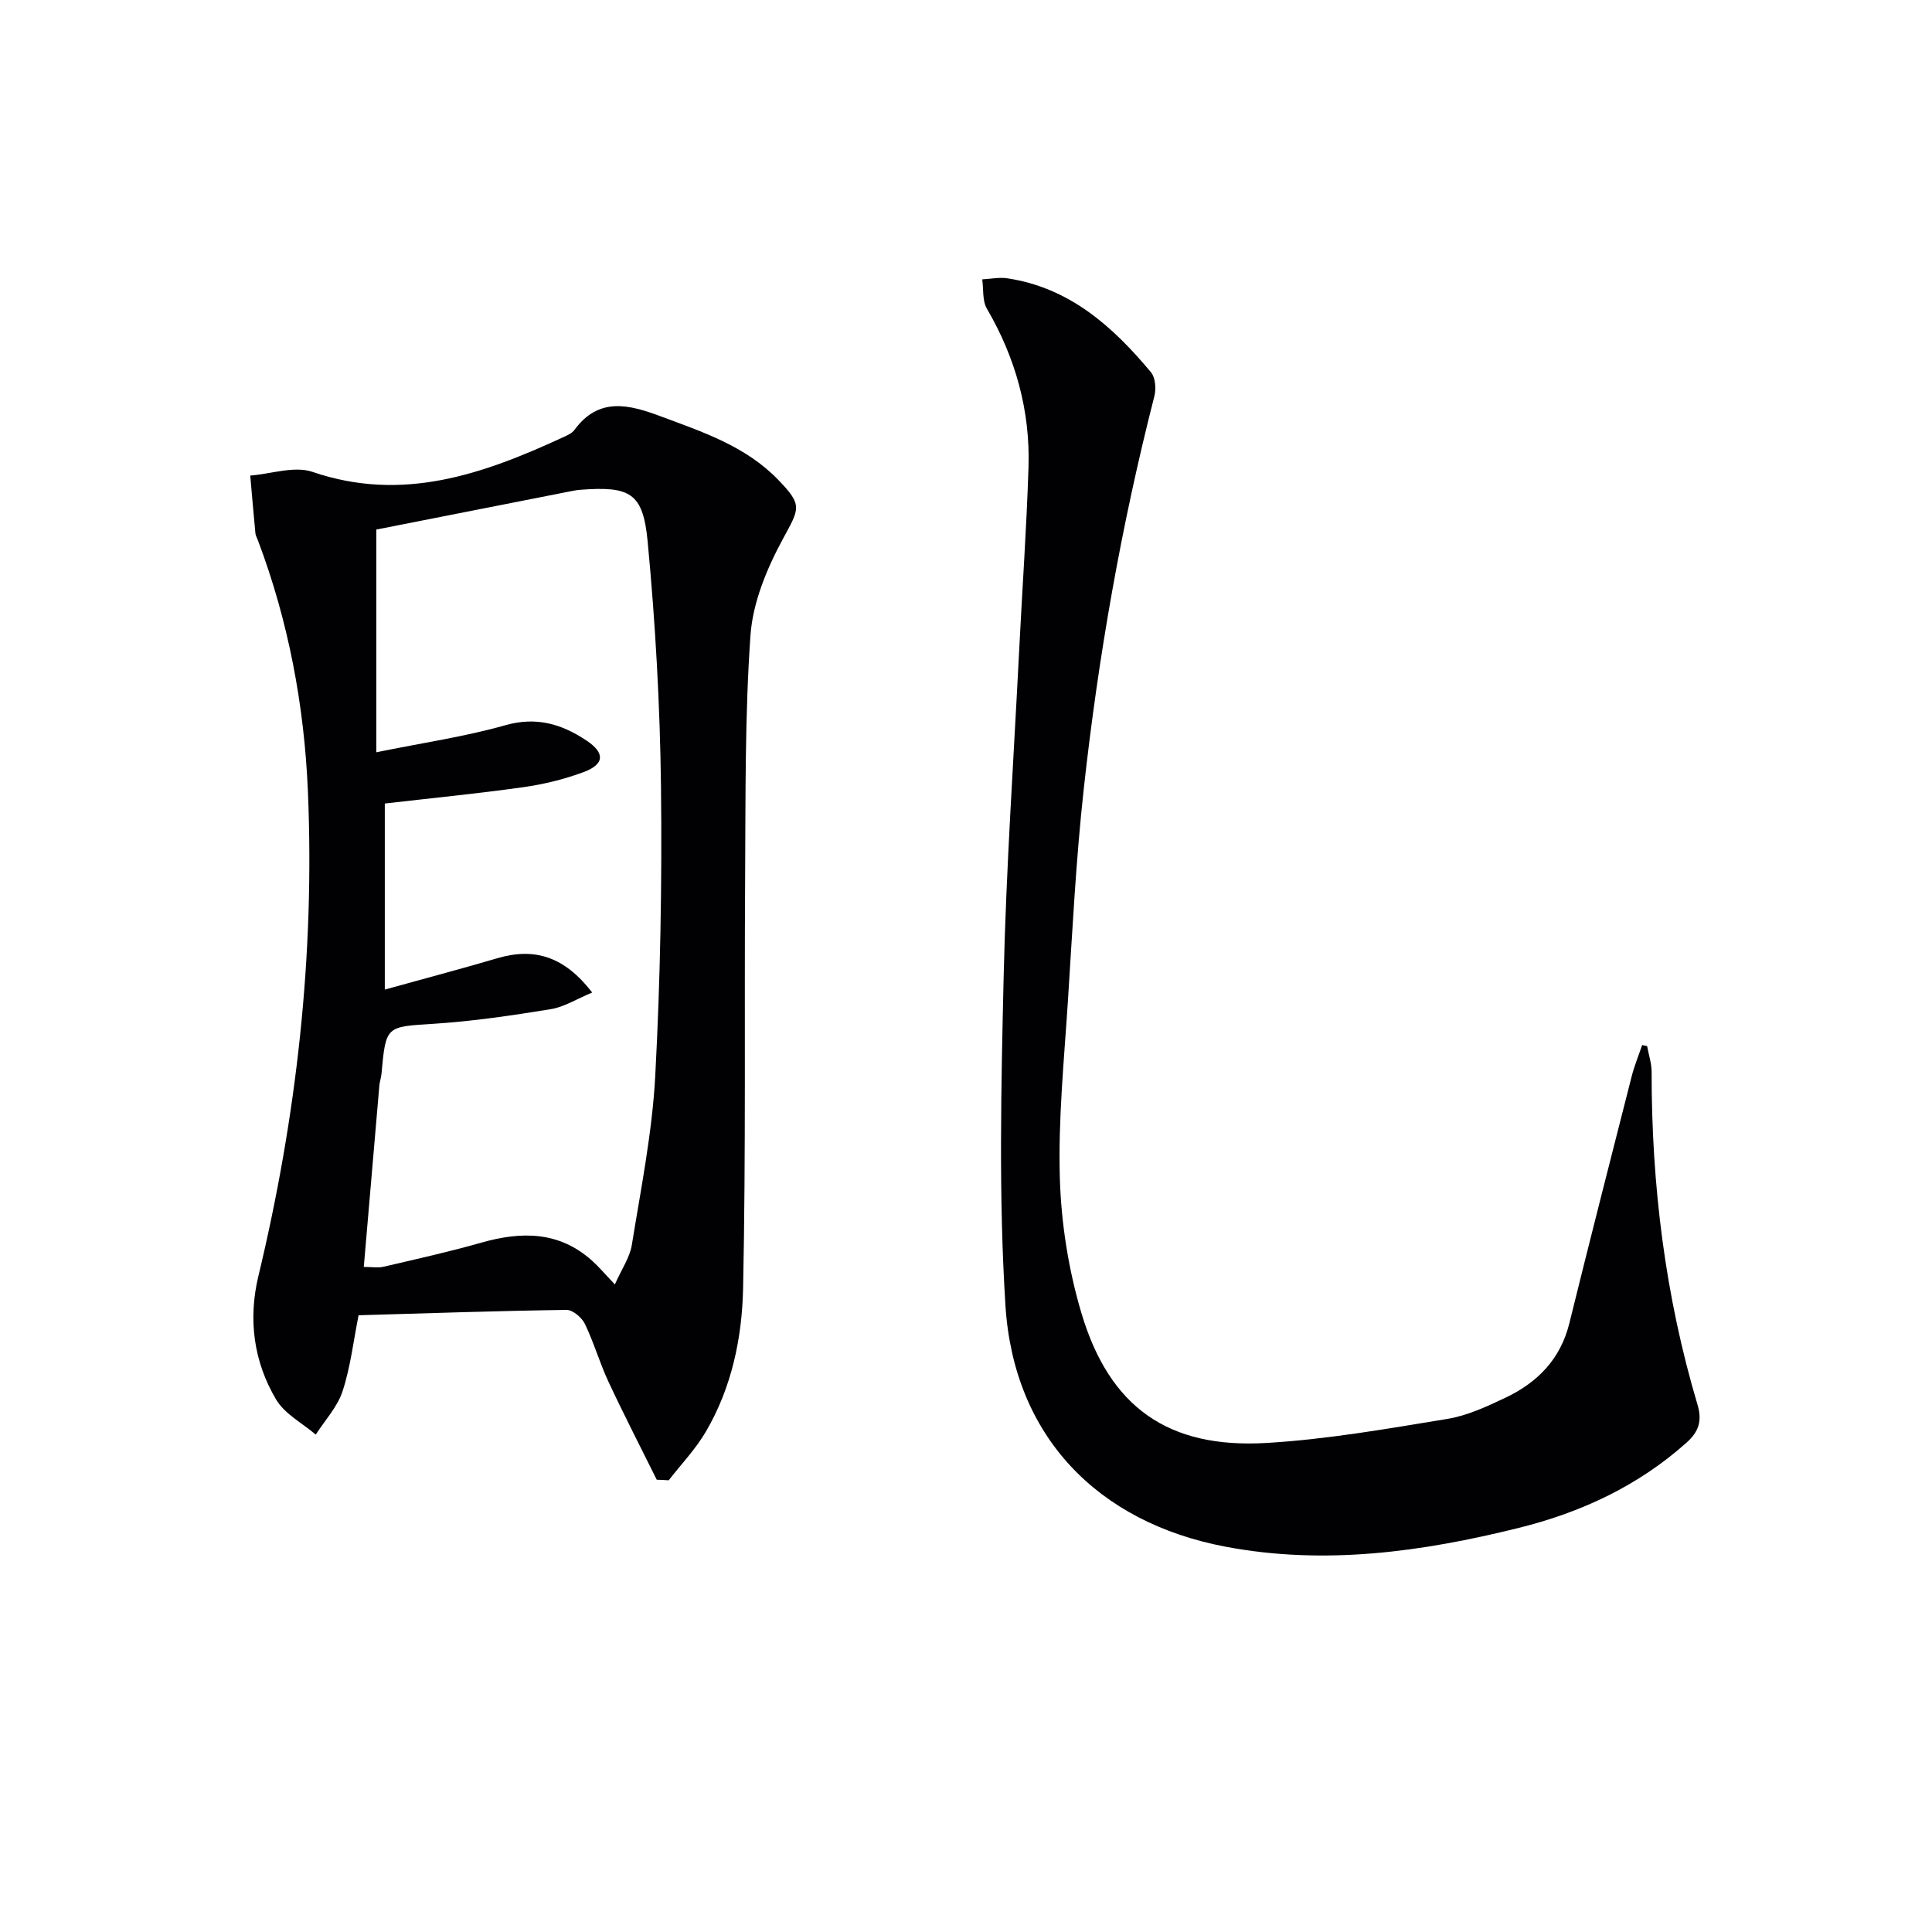 <svg enable-background="new 0 0 400 400" viewBox="0 0 400 400" xmlns="http://www.w3.org/2000/svg"><g fill="#010104"><path d="m135.97 306.36c-3.35-6.76-6.81-13.47-10-20.3-1.82-3.9-3.01-8.1-4.88-11.97-.64-1.32-2.52-2.91-3.81-2.89-14.29.2-28.57.69-43.04 1.11-1.08 5.41-1.68 10.75-3.32 15.74-1.07 3.25-3.64 6-5.55 8.97-2.79-2.39-6.43-4.27-8.2-7.26-4.66-7.84-5.82-16.61-3.68-25.53 7.92-33 11.69-66.43 10.26-100.34-.75-17.83-4.03-35.29-10.37-52.07-.18-.47-.45-.93-.5-1.41-.38-3.98-.72-7.97-1.07-11.95 4.32-.33 9.12-2.05 12.89-.76 18.61 6.36 35.22.51 51.73-7.1.9-.41 1.96-.85 2.51-1.6 5.04-6.88 11.31-5.24 17.81-2.82 8.73 3.25 17.62 6.19 24.34 13.13 5.17 5.33 4.43 5.93 1 12.27-3.31 6.11-6.23 13.13-6.71 19.93-1.18 16.73-1 33.57-1.11 50.37-.18 28.28.17 56.57-.42 84.84-.21 10.26-2.36 20.55-7.69 29.66-2.12 3.63-5.11 6.75-7.71 10.1-.82-.06-1.65-.09-2.48-.12zm-13.36-100.87c-3.23 1.34-5.81 3-8.59 3.45-8.01 1.3-16.08 2.5-24.17 3.02-9.94.64-9.95.33-10.87 10.37-.08.82-.37 1.62-.44 2.44-1.07 12.37-2.13 24.74-3.22 37.53 1.59 0 2.92.24 4.12-.04 6.77-1.58 13.56-3.09 20.24-4.99 8.31-2.36 16.09-2.37 22.91 3.75 1.43 1.28 2.68 2.78 4.71 4.91 1.4-3.17 3.09-5.57 3.51-8.17 1.88-11.62 4.22-23.26 4.85-34.97 1.06-19.93 1.42-39.93 1.19-59.9-.2-16.94-1.16-33.9-2.76-50.77-.96-10.16-3.66-11.49-14.02-10.71-.66.05-1.31.18-1.96.31-13.6 2.68-27.2 5.36-40.2 7.92v46.11c9.67-1.97 18.35-3.23 26.72-5.6 6.45-1.83 11.67-.24 16.8 3.17 3.87 2.58 3.76 4.93-.67 6.56-4.01 1.48-8.26 2.52-12.5 3.11-9.47 1.33-19 2.26-28.59 3.37v38.52c8.17-2.27 15.8-4.28 23.37-6.51 7.66-2.23 13.81-.34 19.57 7.12z"/><path d="m341.02 216.58c.32 1.79.93 3.57.93 5.36-.02 23.4 2.81 46.42 9.5 68.88 1 3.37.26 5.6-2.28 7.87-10.05 8.98-21.88 14.47-34.79 17.66-19.97 4.95-40.11 7.77-60.68 3.87-26.5-5.03-43.85-22.89-45.54-50.01-1.41-22.53-.89-45.21-.37-67.81.52-22.61 2.08-45.2 3.22-67.79.63-12.62 1.53-25.23 1.93-37.86.37-11.73-2.68-22.67-8.62-32.85-.96-1.65-.67-4.02-.96-6.06 1.73-.09 3.5-.47 5.18-.22 12.87 1.92 21.85 9.97 29.76 19.46.93 1.11 1.09 3.45.69 4.99-6.84 26.74-11.6 53.87-14.61 81.27-1.6 14.53-2.34 29.16-3.27 43.76-.79 12.27-2.04 24.59-1.68 36.84.28 9.35 1.79 18.93 4.46 27.9 5.82 19.55 18.01 28.1 38.3 26.91 12.54-.74 25.03-2.94 37.46-4.98 4.17-.68 8.23-2.58 12.1-4.42 6.58-3.13 11.33-7.96 13.16-15.36 4.22-17.08 8.57-34.13 12.92-51.18.56-2.19 1.43-4.29 2.16-6.44.34.07.68.14 1.03.21z"/></g></svg>